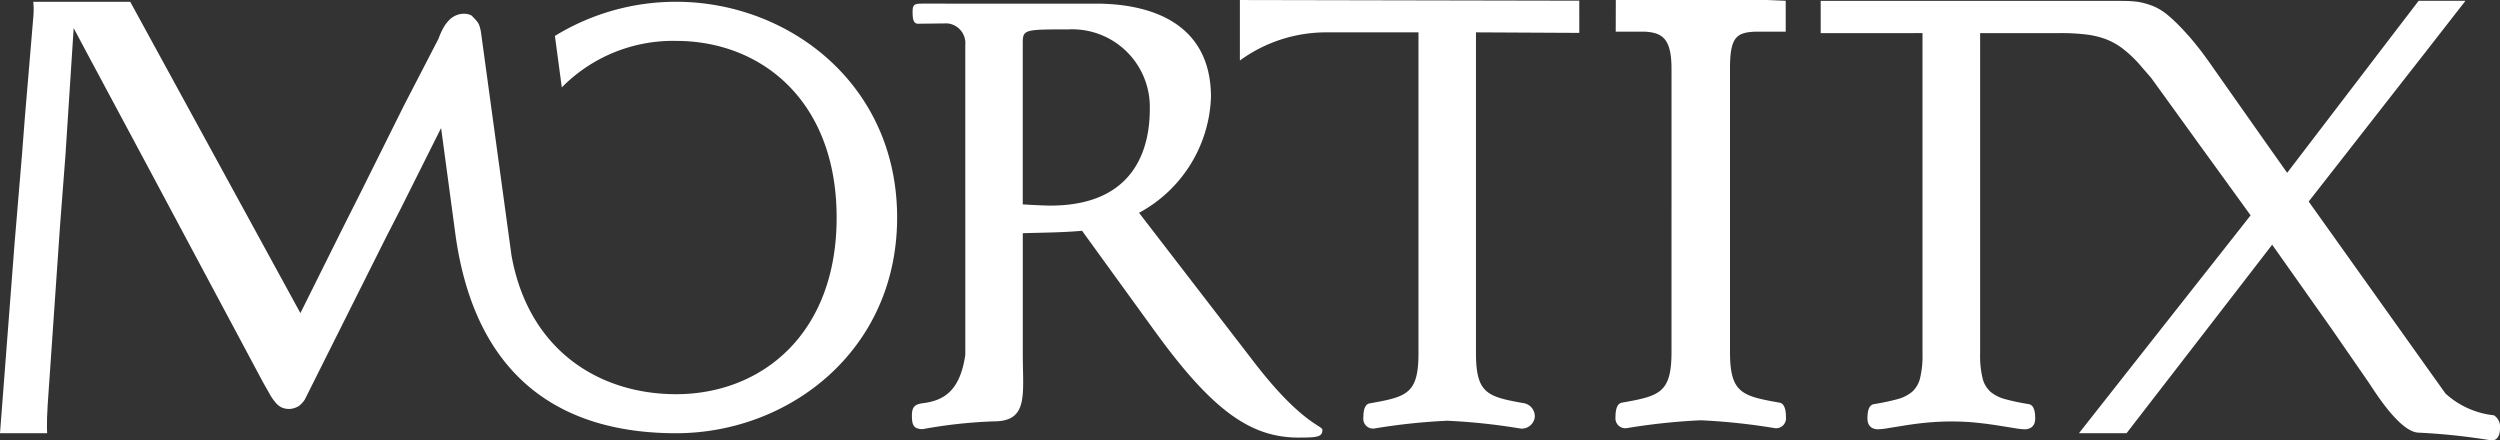 <svg xmlns="http://www.w3.org/2000/svg" xmlns:xlink="http://www.w3.org/1999/xlink" width="181.479" height="31.974" viewBox="0 0 181.479 31.974">
  <rect x="0" y="0" width="181.479" height="31.974" fill="#333333" stroke="none"/>
  <defs>
    <clipPath id="clip-path">
      <rect id="Rectángulo_141" data-name="Rectángulo 141" width="181.479" height="31.974" fill="#fff"/>
    </clipPath>
  </defs>
  <g id="Grupo_67" data-name="Grupo 67" clip-path="url(#clip-path)">
    <path id="Trazado_64" data-name="Trazado 64" d="M3.421,31.447H0L1.062,17.612,1.6,11.176l.2-2.592.624-7.418A5.585,5.585,0,0,0,2.416.128H9.454l3.061,5.6,4.646,8.5,4.646,8.5,3.121-6.269,1.266-2.514,3.12-6.269L31.837,2.8a4.912,4.912,0,0,1,.377-.827,2.532,2.532,0,0,1,.436-.559,1.515,1.515,0,0,1,.493-.316,1.449,1.449,0,0,1,.55-.1,1.129,1.129,0,0,1,.526.119c.458.446.534.6.589.773a2.893,2.893,0,0,1,.121.552l2.2,16.094c1.26,7.007,6.492,10.078,11.944,10.078,6.195,0,11.66-4.345,11.66-12.82S55.271,2.968,49.076,2.968a11.328,11.328,0,0,0-8.294,3.375l-.5-3.736A16.8,16.8,0,0,1,49.076.128c8.176,0,16.048,5.978,16.048,15.66s-7.872,15.66-16.048,15.66c-7.77,0-14.439-3.5-15.992-14.256l-1.064-7.9-2.938,5.87L28,17.273l-2.94,5.87-2.94,5.872a1.9,1.9,0,0,1-.444.471,1.559,1.559,0,0,1-.638.2,1.512,1.512,0,0,1-.508-.074,1.227,1.227,0,0,1-.432-.287,3.541,3.541,0,0,1-.452-.6l-.565-1-4.223-7.9-4.219-7.9L6.414,4.04l-1.066-2-.6,9.269-.387,5.031-.9,13.049-.022.462-.023.458-.006.729ZM74.246,16.925v8.742c0,2.959.433,4.918-2.089,4.918a35.468,35.468,0,0,0-5.176.565c-.7,0-.784-.347-.784-1s.262-.784.7-.869c1.469-.172,2.775-.745,3.175-3.524V3.262a1.441,1.441,0,0,0-1.3-1.565l-2.175.025c-.307-.043-.35-.366-.35-.892s.174-.567.7-.567H79.553c3.959,0,8.353,1.391,8.353,6.784a9.933,9.933,0,0,1-5.221,8.4l8.31,10.79c3.437,4.483,5,4.654,5,4.961,0,.519-.348.565-1.743.565-3.522,0-6.307-2.046-10.439-7.746l-5.264-7.265c-1.434.131-2.915.131-4.306.176m0-13.792v11.7c.695.043,1.608.088,2,.088,6.527,0,7.223-4.7,7.223-7.005a5.636,5.636,0,0,0-5.917-5.786c-3.175,0-3.306,0-3.306,1m40.4-.747-7.5-.039V25.623c0,2.958.827,3.177,3.527,3.654a.964.964,0,0,1,.737,1.044.951.951,0,0,1-1.044.785,44.632,44.632,0,0,0-5.307-.565,44.648,44.648,0,0,0-5.307.565.706.706,0,0,1-.781-.785c0-.694.172-1,.478-1.044,2.7-.477,3.524-.7,3.524-3.654V2.348H96.314a10.619,10.619,0,0,0-6.309,2.044V0l24.636.049ZM117.294,0h11l1.334.055V2.3h-2.274c-1.355.066-1.772.481-1.772,2.7V25.516c0,3,.839,3.224,3.576,3.709.307.045.487.354.487,1.062a.72.72,0,0,1-.8.794,45.346,45.346,0,0,0-5.385-.573,45.342,45.342,0,0,0-5.389.573.719.719,0,0,1-.8-.794c0-.708.18-1.017.487-1.062,2.737-.485,3.58-.706,3.58-3.709V5c0-2.173-.646-2.619-1.89-2.7h-2.16Zm48.735,12.544,2.385-3.122L170.8,6.3l2.385-3.122,2.39-3.123h3.4L176.135,3.7l-2.848,3.642-2.848,3.646-2.848,3.641,2.967,4.162,2.962,4.159,2.963,4.16,1.043,1.46a6.2,6.2,0,0,0,3.519,1.577,1.006,1.006,0,0,1,.434.955c0,.305-.086.869-.609.869a45.8,45.8,0,0,0-5.262-.564c-1.412.012-3.306-3.133-3.7-3.7l-2.659-3.846-2.009-2.844-2.3-3.255L162.3,21.183l-2.644,3.423-2.643,3.42-2.644,3.421h-3.454l3.114-3.955,3.114-3.953,3.118-3.954,3.114-3.953-1.808-2.5-1.809-2.494-1.8-2.494-1.809-2.5-.225-.257-.225-.26-.225-.26-.221-.258a8.907,8.907,0,0,0-1.15-1.073,4.891,4.891,0,0,0-1.2-.679,6.036,6.036,0,0,0-1.465-.354,15.191,15.191,0,0,0-1.964-.1h-5.733V25.68a6.754,6.754,0,0,0,.172,1.752,1.959,1.959,0,0,0,.577,1.006,2.812,2.812,0,0,0,1.084.54,16.1,16.1,0,0,0,1.69.356.459.459,0,0,1,.2.086.527.527,0,0,1,.147.192,1.158,1.158,0,0,1,.095.315,2.948,2.948,0,0,1,.032.452,1.16,1.16,0,0,1-.037.288.668.668,0,0,1-.127.25.624.624,0,0,1-.241.177.953.953,0,0,1-.377.068,5.679,5.679,0,0,1-.753-.09l-1.2-.192c-.462-.072-.986-.143-1.551-.2s-1.17-.086-1.8-.086-1.236.033-1.8.086-1.089.125-1.555.2l-1.2.192a5.678,5.678,0,0,1-.753.09.936.936,0,0,1-.377-.068.591.591,0,0,1-.241-.177.664.664,0,0,1-.127-.25.985.985,0,0,1-.037-.288,2.479,2.479,0,0,1,.032-.452,1.176,1.176,0,0,1,.09-.315.549.549,0,0,1,.151-.192.448.448,0,0,1,.2-.086,16.082,16.082,0,0,0,1.69-.356,2.812,2.812,0,0,0,1.084-.54,1.956,1.956,0,0,0,.577-1.006,6.954,6.954,0,0,0,.172-1.752V2.4l-1.85.006-1.846,0-1.85,0-1.845,0V.062l5.434,0,5.434,0h5.43l5.434,0,.589.01c.168.008.356.021.54.041a3.726,3.726,0,0,1,.519.09,6.086,6.086,0,0,1,.65.2,3.66,3.66,0,0,1,.54.254,4.328,4.328,0,0,1,.508.342c.167.133.343.285.536.465.27.252.527.515.777.786s.483.535.7.8.417.518.6.755l.471.647,1.424,2.026L163.176,8.5l1.424,2.023Z" transform="translate(0 0.001)" fill="#fff"/>
  </g>
</svg>
